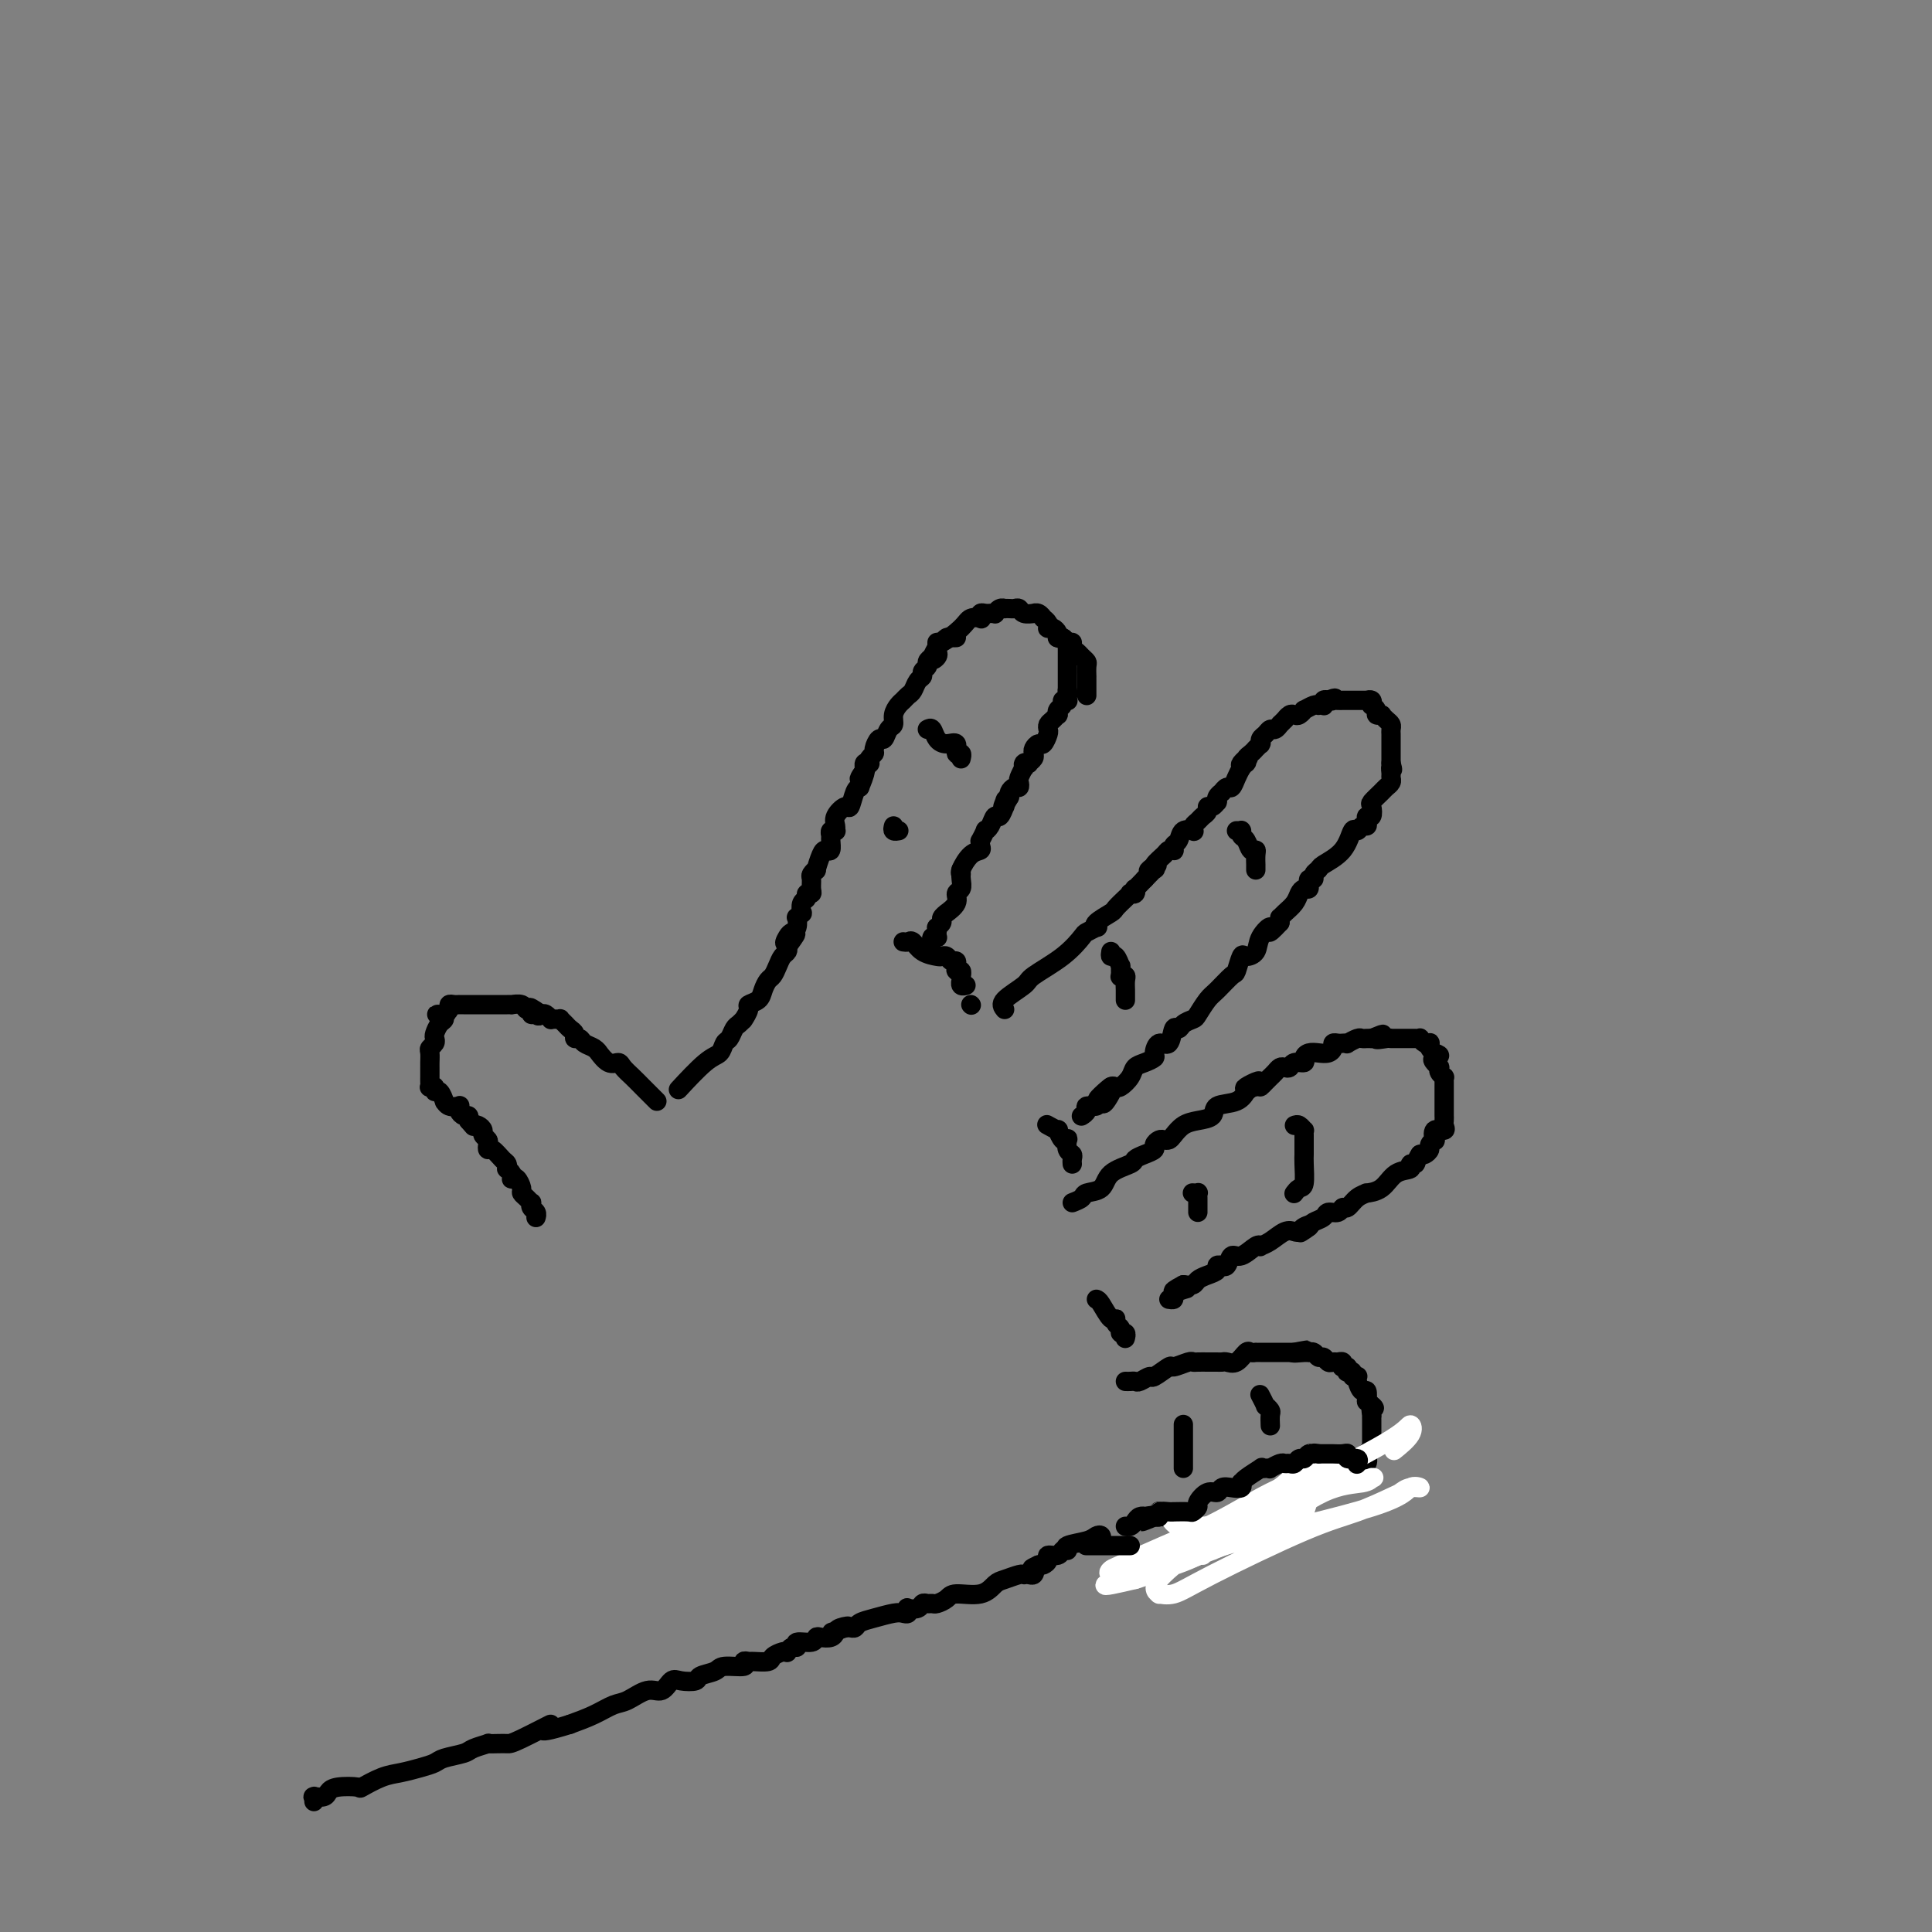 <svg viewBox='0 0 400 400' version='1.1' xmlns='http://www.w3.org/2000/svg' xmlns:xlink='http://www.w3.org/1999/xlink'><rect x="0" y="0" width="400" height="400" fill="#808080" stroke="none"/><g fill='none' stroke='#000000' stroke-width='4' stroke-linecap='round' stroke-linejoin='round'><path d='M136,228c-1.097,-1.093 -2.194,-2.186 -3,-3c-0.806,-0.814 -1.320,-1.350 -2,-2c-0.680,-0.650 -1.527,-1.413 -2,-2c-0.473,-0.587 -0.574,-0.997 -1,-1c-0.426,-0.003 -1.179,0.403 -2,0c-0.821,-0.403 -1.711,-1.615 -2,-2c-0.289,-0.385 0.024,0.055 0,0c-0.024,-0.055 -0.384,-0.606 -1,-1c-0.616,-0.394 -1.489,-0.630 -2,-1c-0.511,-0.370 -0.662,-0.872 -1,-1c-0.338,-0.128 -0.865,0.120 -1,0c-0.135,-0.120 0.122,-0.606 0,-1c-0.122,-0.394 -0.624,-0.694 -1,-1c-0.376,-0.306 -0.626,-0.618 -1,-1c-0.374,-0.382 -0.871,-0.834 -1,-1c-0.129,-0.166 0.109,-0.045 0,0c-0.109,0.045 -0.564,0.013 -1,0c-0.436,-0.013 -0.852,-0.007 -1,0c-0.148,0.007 -0.029,0.016 0,0c0.029,-0.016 -0.034,-0.056 0,0c0.034,0.056 0.163,0.207 0,0c-0.163,-0.207 -0.618,-0.774 -1,-1c-0.382,-0.226 -0.691,-0.113 -1,0'/><path d='M112,210c-3.957,-2.780 -1.848,-0.730 -1,0c0.848,0.730 0.436,0.139 0,0c-0.436,-0.139 -0.895,0.173 -1,0c-0.105,-0.173 0.145,-0.831 0,-1c-0.145,-0.169 -0.684,0.151 -1,0c-0.316,-0.151 -0.410,-0.772 -1,-1c-0.590,-0.228 -1.678,-0.061 -2,0c-0.322,0.061 0.120,0.016 0,0c-0.120,-0.016 -0.802,-0.004 -1,0c-0.198,0.004 0.087,0.001 0,0c-0.087,-0.001 -0.547,-0.000 -1,0c-0.453,0.000 -0.899,0.000 -1,0c-0.101,-0.000 0.142,-0.000 0,0c-0.142,0.000 -0.668,0.000 -1,0c-0.332,-0.000 -0.470,-0.000 -1,0c-0.530,0.000 -1.452,0.000 -2,0c-0.548,-0.000 -0.720,-0.000 -1,0c-0.280,0.000 -0.666,0.000 -1,0c-0.334,-0.000 -0.615,-0.001 -1,0c-0.385,0.001 -0.873,0.003 -1,0c-0.127,-0.003 0.107,-0.012 0,0c-0.107,0.012 -0.554,0.044 -1,0c-0.446,-0.044 -0.889,-0.166 -1,0c-0.111,0.166 0.111,0.619 0,1c-0.111,0.381 -0.556,0.691 -1,1'/><path d='M92,210c-3.091,0.014 -0.818,0.049 0,0c0.818,-0.049 0.180,-0.182 0,0c-0.180,0.182 0.096,0.679 0,1c-0.096,0.321 -0.565,0.468 -1,1c-0.435,0.532 -0.834,1.451 -1,2c-0.166,0.549 -0.097,0.728 0,1c0.097,0.272 0.222,0.637 0,1c-0.222,0.363 -0.792,0.723 -1,1c-0.208,0.277 -0.056,0.469 0,1c0.056,0.531 0.015,1.400 0,2c-0.015,0.600 -0.004,0.931 0,1c0.004,0.069 0.001,-0.122 0,0c-0.001,0.122 0.000,0.558 0,1c-0.000,0.442 -0.001,0.889 0,1c0.001,0.111 0.004,-0.115 0,0c-0.004,0.115 -0.016,0.571 0,1c0.016,0.429 0.060,0.831 0,1c-0.060,0.169 -0.222,0.106 0,0c0.222,-0.106 0.830,-0.254 1,0c0.170,0.254 -0.096,0.909 0,1c0.096,0.091 0.555,-0.382 1,0c0.445,0.382 0.876,1.618 1,2c0.124,0.382 -0.059,-0.091 0,0c0.059,0.091 0.358,0.746 1,1c0.642,0.254 1.626,0.106 2,0c0.374,-0.106 0.139,-0.169 0,0c-0.139,0.169 -0.182,0.571 0,1c0.182,0.429 0.587,0.885 1,1c0.413,0.115 0.832,-0.110 1,0c0.168,0.110 0.084,0.555 0,1'/><path d='M97,232c1.421,1.632 0.973,1.211 1,1c0.027,-0.211 0.529,-0.212 1,0c0.471,0.212 0.910,0.635 1,1c0.090,0.365 -0.170,0.670 0,1c0.170,0.330 0.770,0.684 1,1c0.230,0.316 0.090,0.595 0,1c-0.090,0.405 -0.129,0.936 0,1c0.129,0.064 0.426,-0.337 1,0c0.574,0.337 1.426,1.414 2,2c0.574,0.586 0.872,0.683 1,1c0.128,0.317 0.086,0.856 0,1c-0.086,0.144 -0.217,-0.107 0,0c0.217,0.107 0.780,0.571 1,1c0.220,0.429 0.097,0.822 0,1c-0.097,0.178 -0.167,0.141 0,0c0.167,-0.141 0.570,-0.388 1,0c0.430,0.388 0.886,1.410 1,2c0.114,0.590 -0.114,0.750 0,1c0.114,0.250 0.570,0.592 1,1c0.430,0.408 0.833,0.884 1,1c0.167,0.116 0.097,-0.127 0,0c-0.097,0.127 -0.222,0.622 0,1c0.222,0.378 0.792,0.637 1,1c0.208,0.363 0.056,0.828 0,1c-0.056,0.172 -0.016,0.049 0,0c0.016,-0.049 0.008,-0.025 0,0'/><path d='M141,225c-0.482,0.521 -0.963,1.041 0,0c0.963,-1.041 3.371,-3.645 5,-5c1.629,-1.355 2.478,-1.462 3,-2c0.522,-0.538 0.718,-1.507 1,-2c0.282,-0.493 0.650,-0.511 1,-1c0.350,-0.489 0.681,-1.450 1,-2c0.319,-0.550 0.626,-0.690 1,-1c0.374,-0.310 0.816,-0.790 1,-1c0.184,-0.210 0.108,-0.150 0,0c-0.108,0.150 -0.250,0.388 0,0c0.250,-0.388 0.893,-1.403 1,-2c0.107,-0.597 -0.322,-0.775 0,-1c0.322,-0.225 1.396,-0.497 2,-1c0.604,-0.503 0.739,-1.238 1,-2c0.261,-0.762 0.648,-1.552 1,-2c0.352,-0.448 0.669,-0.554 1,-1c0.331,-0.446 0.676,-1.233 1,-2c0.324,-0.767 0.626,-1.514 1,-2c0.374,-0.486 0.821,-0.710 1,-1c0.179,-0.290 0.089,-0.645 0,-1'/><path d='M163,196c3.415,-4.666 0.954,-1.833 0,-1c-0.954,0.833 -0.400,-0.336 0,-1c0.400,-0.664 0.647,-0.823 1,-1c0.353,-0.177 0.813,-0.371 1,-1c0.187,-0.629 0.102,-1.692 0,-2c-0.102,-0.308 -0.219,0.139 0,0c0.219,-0.139 0.776,-0.864 1,-1c0.224,-0.136 0.116,0.318 0,0c-0.116,-0.318 -0.242,-1.408 0,-2c0.242,-0.592 0.850,-0.687 1,-1c0.150,-0.313 -0.157,-0.843 0,-1c0.157,-0.157 0.778,0.058 1,0c0.222,-0.058 0.045,-0.391 0,-1c-0.045,-0.609 0.044,-1.494 0,-2c-0.044,-0.506 -0.219,-0.634 0,-1c0.219,-0.366 0.833,-0.972 1,-1c0.167,-0.028 -0.113,0.522 0,0c0.113,-0.522 0.619,-2.114 1,-3c0.381,-0.886 0.637,-1.064 1,-1c0.363,0.064 0.833,0.371 1,0c0.167,-0.371 0.030,-1.419 0,-2c-0.030,-0.581 0.045,-0.694 0,-1c-0.045,-0.306 -0.210,-0.805 0,-1c0.210,-0.195 0.795,-0.085 1,0c0.205,0.085 0.030,0.145 0,0c-0.030,-0.145 0.086,-0.494 0,-1c-0.086,-0.506 -0.374,-1.169 0,-2c0.374,-0.831 1.409,-1.831 2,-2c0.591,-0.169 0.736,0.493 1,0c0.264,-0.493 0.647,-2.141 1,-3c0.353,-0.859 0.677,-0.930 1,-1'/><path d='M178,163c2.260,-5.515 0.408,-2.802 0,-2c-0.408,0.802 0.626,-0.307 1,-1c0.374,-0.693 0.086,-0.969 0,-1c-0.086,-0.031 0.028,0.185 0,0c-0.028,-0.185 -0.200,-0.771 0,-1c0.200,-0.229 0.771,-0.101 1,0c0.229,0.101 0.117,0.177 0,0c-0.117,-0.177 -0.239,-0.606 0,-1c0.239,-0.394 0.837,-0.754 1,-1c0.163,-0.246 -0.110,-0.380 0,-1c0.110,-0.620 0.603,-1.727 1,-2c0.397,-0.273 0.698,0.288 1,0c0.302,-0.288 0.606,-1.425 1,-2c0.394,-0.575 0.879,-0.588 1,-1c0.121,-0.412 -0.122,-1.223 0,-2c0.122,-0.777 0.610,-1.521 1,-2c0.390,-0.479 0.683,-0.691 1,-1c0.317,-0.309 0.658,-0.713 1,-1c0.342,-0.287 0.684,-0.458 1,-1c0.316,-0.542 0.606,-1.455 1,-2c0.394,-0.545 0.893,-0.723 1,-1c0.107,-0.277 -0.177,-0.651 0,-1c0.177,-0.349 0.817,-0.671 1,-1c0.183,-0.329 -0.091,-0.665 0,-1c0.091,-0.335 0.545,-0.667 1,-1'/><path d='M193,136c2.260,-4.193 0.410,-1.175 0,0c-0.410,1.175 0.622,0.508 1,0c0.378,-0.508 0.104,-0.857 0,-1c-0.104,-0.143 -0.039,-0.081 0,0c0.039,0.081 0.052,0.179 0,0c-0.052,-0.179 -0.168,-0.636 0,-1c0.168,-0.364 0.620,-0.633 1,-1c0.380,-0.367 0.690,-0.830 1,-1c0.310,-0.170 0.622,-0.046 1,0c0.378,0.046 0.822,0.013 1,0c0.178,-0.013 0.089,-0.007 0,0'/><path d='M194,135c-0.004,-0.920 -0.008,-1.840 0,-2c0.008,-0.160 0.027,0.442 1,0c0.973,-0.442 2.901,-1.926 4,-3c1.099,-1.074 1.369,-1.738 2,-2c0.631,-0.262 1.623,-0.123 2,0c0.377,0.123 0.138,0.229 0,0c-0.138,-0.229 -0.177,-0.794 0,-1c0.177,-0.206 0.568,-0.054 1,0c0.432,0.054 0.903,0.011 1,0c0.097,-0.011 -0.180,0.011 0,0c0.180,-0.011 0.818,-0.056 1,0c0.182,0.056 -0.092,0.211 0,0c0.092,-0.211 0.549,-0.788 1,-1c0.451,-0.212 0.895,-0.058 1,0c0.105,0.058 -0.128,0.019 0,0c0.128,-0.019 0.616,-0.019 1,0c0.384,0.019 0.662,0.058 1,0c0.338,-0.058 0.734,-0.213 1,0c0.266,0.213 0.401,0.793 1,1c0.599,0.207 1.662,0.041 2,0c0.338,-0.041 -0.049,0.044 0,0c0.049,-0.044 0.535,-0.218 1,0c0.465,0.218 0.908,0.829 1,1c0.092,0.171 -0.169,-0.099 0,0c0.169,0.099 0.767,0.565 1,1c0.233,0.435 0.101,0.837 0,1c-0.101,0.163 -0.171,0.085 0,0c0.171,-0.085 0.585,-0.177 1,0c0.415,0.177 0.833,0.622 1,1c0.167,0.378 0.084,0.689 0,1'/><path d='M219,132c2.039,0.864 1.138,0.024 1,0c-0.138,-0.024 0.488,0.767 1,1c0.512,0.233 0.912,-0.092 1,0c0.088,0.092 -0.134,0.601 0,1c0.134,0.399 0.624,0.689 1,1c0.376,0.311 0.637,0.643 1,1c0.363,0.357 0.829,0.741 1,1c0.171,0.259 0.046,0.395 0,1c-0.046,0.605 -0.012,1.678 0,2c0.012,0.322 0.003,-0.107 0,0c-0.003,0.107 -0.001,0.751 0,1c0.001,0.249 0.000,0.104 0,0c-0.000,-0.104 -0.000,-0.168 0,0c0.000,0.168 0.000,0.567 0,1c-0.000,0.433 -0.000,0.900 0,1c0.000,0.100 0.000,-0.165 0,0c-0.000,0.165 -0.000,0.762 0,1c0.000,0.238 0.000,0.119 0,0'/><path d='M219,132c-0.083,0.030 -0.166,0.060 0,0c0.166,-0.060 0.580,-0.210 1,0c0.420,0.210 0.845,0.778 1,1c0.155,0.222 0.042,0.097 0,0c-0.042,-0.097 -0.011,-0.166 0,0c0.011,0.166 0.003,0.566 0,1c-0.003,0.434 -0.001,0.900 0,1c0.001,0.100 0.000,-0.167 0,0c-0.000,0.167 -0.000,0.767 0,1c0.000,0.233 0.000,0.100 0,0c-0.000,-0.100 -0.000,-0.168 0,0c0.000,0.168 0.000,0.571 0,1c-0.000,0.429 -0.000,0.885 0,1c0.000,0.115 0.000,-0.109 0,0c-0.000,0.109 -0.000,0.551 0,1c0.000,0.449 0.000,0.904 0,1c-0.000,0.096 -0.000,-0.167 0,0c0.000,0.167 0.000,0.766 0,1c-0.000,0.234 -0.000,0.104 0,0c0.000,-0.104 0.000,-0.182 0,0c-0.000,0.182 -0.000,0.623 0,1c0.000,0.377 0.000,0.688 0,1'/><path d='M221,143c0.308,1.657 0.079,0.300 0,0c-0.079,-0.300 -0.006,0.459 0,1c0.006,0.541 -0.055,0.866 0,1c0.055,0.134 0.225,0.078 0,0c-0.225,-0.078 -0.844,-0.179 -1,0c-0.156,0.179 0.152,0.640 0,1c-0.152,0.360 -0.762,0.621 -1,1c-0.238,0.379 -0.102,0.875 0,1c0.102,0.125 0.172,-0.123 0,0c-0.172,0.123 -0.585,0.615 -1,1c-0.415,0.385 -0.832,0.663 -1,1c-0.168,0.337 -0.087,0.734 0,1c0.087,0.266 0.181,0.400 0,1c-0.181,0.600 -0.636,1.666 -1,2c-0.364,0.334 -0.638,-0.065 -1,0c-0.362,0.065 -0.814,0.592 -1,1c-0.186,0.408 -0.106,0.697 0,1c0.106,0.303 0.238,0.621 0,1c-0.238,0.379 -0.847,0.818 -1,1c-0.153,0.182 0.152,0.108 0,0c-0.152,-0.108 -0.759,-0.251 -1,0c-0.241,0.251 -0.116,0.894 0,1c0.116,0.106 0.225,-0.326 0,0c-0.225,0.326 -0.782,1.411 -1,2c-0.218,0.589 -0.097,0.683 0,1c0.097,0.317 0.170,0.858 0,1c-0.170,0.142 -0.584,-0.116 -1,0c-0.416,0.116 -0.833,0.604 -1,1c-0.167,0.396 -0.083,0.698 0,1'/><path d='M209,165c-2.084,3.649 -1.293,1.770 -1,1c0.293,-0.770 0.090,-0.432 0,0c-0.090,0.432 -0.065,0.959 0,1c0.065,0.041 0.171,-0.405 0,0c-0.171,0.405 -0.619,1.662 -1,2c-0.381,0.338 -0.694,-0.241 -1,0c-0.306,0.241 -0.604,1.304 -1,2c-0.396,0.696 -0.891,1.027 -1,1c-0.109,-0.027 0.168,-0.410 0,0c-0.168,0.410 -0.783,1.613 -1,2c-0.217,0.387 -0.038,-0.044 0,0c0.038,0.044 -0.067,0.562 0,1c0.067,0.438 0.305,0.797 0,1c-0.305,0.203 -1.154,0.250 -2,1c-0.846,0.750 -1.689,2.202 -2,3c-0.311,0.798 -0.089,0.942 0,1c0.089,0.058 0.044,0.029 0,0'/><path d='M192,151c0.353,-0.192 0.706,-0.383 1,0c0.294,0.383 0.527,1.341 1,2c0.473,0.659 1.184,1.017 2,1c0.816,-0.017 1.735,-0.411 2,0c0.265,0.411 -0.125,1.627 0,2c0.125,0.373 0.766,-0.096 1,0c0.234,0.096 0.063,0.757 0,1c-0.063,0.243 -0.018,0.070 0,0c0.018,-0.070 0.009,-0.035 0,0'/><path d='M185,171c-0.113,0.423 -0.226,0.845 0,1c0.226,0.155 0.793,0.041 1,0c0.207,-0.041 0.056,-0.011 0,0c-0.056,0.011 -0.016,0.003 0,0c0.016,-0.003 0.008,-0.002 0,0'/><path d='M199,180c-0.035,0.637 -0.070,1.275 0,2c0.070,0.725 0.244,1.538 0,2c-0.244,0.462 -0.907,0.572 -1,1c-0.093,0.428 0.382,1.175 0,2c-0.382,0.825 -1.623,1.728 -2,2c-0.377,0.272 0.109,-0.085 0,0c-0.109,0.085 -0.814,0.614 -1,1c-0.186,0.386 0.146,0.629 0,1c-0.146,0.371 -0.770,0.870 -1,1c-0.230,0.130 -0.065,-0.110 0,0c0.065,0.110 0.032,0.569 0,1c-0.032,0.431 -0.061,0.834 0,1c0.061,0.166 0.212,0.096 0,0c-0.212,-0.096 -0.788,-0.218 -1,0c-0.212,0.218 -0.061,0.777 0,1c0.061,0.223 0.030,0.112 0,0'/><path d='M187,195c0.347,0.053 0.695,0.105 1,0c0.305,-0.105 0.568,-0.369 1,0c0.432,0.369 1.033,1.371 2,2c0.967,0.629 2.301,0.885 3,1c0.699,0.115 0.761,0.087 1,0c0.239,-0.087 0.653,-0.235 1,0c0.347,0.235 0.628,0.852 1,1c0.372,0.148 0.836,-0.171 1,0c0.164,0.171 0.030,0.834 0,1c-0.030,0.166 0.045,-0.166 0,0c-0.045,0.166 -0.208,0.829 0,1c0.208,0.171 0.788,-0.150 1,0c0.212,0.150 0.057,0.771 0,1c-0.057,0.229 -0.016,0.065 0,0c0.016,-0.065 0.008,-0.033 0,0'/><path d='M199,202c0.002,-0.121 0.004,-0.243 0,0c-0.004,0.243 -0.015,0.850 0,1c0.015,0.150 0.056,-0.156 0,0c-0.056,0.156 -0.207,0.773 0,1c0.207,0.227 0.774,0.065 1,0c0.226,-0.065 0.113,-0.032 0,0'/><path d='M201,208c0.000,0.000 0.100,0.100 0.1,0.1'/><path d='M208,209c-0.433,-0.542 -0.865,-1.084 0,-2c0.865,-0.916 3.029,-2.206 4,-3c0.971,-0.794 0.751,-1.092 2,-2c1.249,-0.908 3.968,-2.425 6,-4c2.032,-1.575 3.379,-3.209 4,-4c0.621,-0.791 0.517,-0.741 1,-1c0.483,-0.259 1.553,-0.828 2,-1c0.447,-0.172 0.270,0.052 0,0c-0.270,-0.052 -0.632,-0.382 0,-1c0.632,-0.618 2.259,-1.525 3,-2c0.741,-0.475 0.594,-0.518 1,-1c0.406,-0.482 1.363,-1.401 2,-2c0.637,-0.599 0.954,-0.877 1,-1c0.046,-0.123 -0.178,-0.091 0,0c0.178,0.091 0.759,0.241 1,0c0.241,-0.241 0.142,-0.873 0,-1c-0.142,-0.127 -0.326,0.249 0,0c0.326,-0.249 1.163,-1.125 2,-2'/><path d='M237,182c4.652,-4.631 1.780,-2.707 1,-2c-0.780,0.707 0.530,0.197 1,0c0.470,-0.197 0.101,-0.081 0,0c-0.101,0.081 0.068,0.127 0,0c-0.068,-0.127 -0.372,-0.425 0,-1c0.372,-0.575 1.419,-1.425 2,-2c0.581,-0.575 0.695,-0.874 1,-1c0.305,-0.126 0.802,-0.080 1,0c0.198,0.080 0.099,0.193 0,0c-0.099,-0.193 -0.198,-0.692 0,-1c0.198,-0.308 0.693,-0.425 1,-1c0.307,-0.575 0.425,-1.607 1,-2c0.575,-0.393 1.607,-0.147 2,0c0.393,0.147 0.148,0.194 0,0c-0.148,-0.194 -0.198,-0.630 0,-1c0.198,-0.370 0.644,-0.672 1,-1c0.356,-0.328 0.621,-0.680 1,-1c0.379,-0.320 0.872,-0.607 1,-1c0.128,-0.393 -0.109,-0.890 0,-1c0.109,-0.110 0.566,0.167 1,0c0.434,-0.167 0.847,-0.780 1,-1c0.153,-0.220 0.045,-0.049 0,0c-0.045,0.049 -0.027,-0.024 0,0c0.027,0.024 0.063,0.146 0,0c-0.063,-0.146 -0.224,-0.559 0,-1c0.224,-0.441 0.834,-0.909 1,-1c0.166,-0.091 -0.110,0.194 0,0c0.110,-0.194 0.607,-0.866 1,-1c0.393,-0.134 0.683,0.272 1,0c0.317,-0.272 0.662,-1.220 1,-2c0.338,-0.780 0.669,-1.390 1,-2'/><path d='M257,159c3.030,-3.798 0.606,-1.792 0,-1c-0.606,0.792 0.607,0.371 1,0c0.393,-0.371 -0.035,-0.692 0,-1c0.035,-0.308 0.531,-0.605 1,-1c0.469,-0.395 0.910,-0.890 1,-1c0.090,-0.110 -0.173,0.164 0,0c0.173,-0.164 0.781,-0.764 1,-1c0.219,-0.236 0.048,-0.106 0,0c-0.048,0.106 0.029,0.187 0,0c-0.029,-0.187 -0.162,-0.642 0,-1c0.162,-0.358 0.618,-0.618 1,-1c0.382,-0.382 0.690,-0.886 1,-1c0.310,-0.114 0.623,0.162 1,0c0.377,-0.162 0.818,-0.760 1,-1c0.182,-0.240 0.104,-0.120 0,0c-0.104,0.120 -0.235,0.242 0,0c0.235,-0.242 0.836,-0.848 1,-1c0.164,-0.152 -0.110,0.151 0,0c0.110,-0.151 0.602,-0.758 1,-1c0.398,-0.242 0.702,-0.121 1,0c0.298,0.121 0.592,0.243 1,0c0.408,-0.243 0.931,-0.850 1,-1c0.069,-0.150 -0.318,0.156 0,0c0.318,-0.156 1.339,-0.773 2,-1c0.661,-0.227 0.961,-0.065 1,0c0.039,0.065 -0.183,0.031 0,0c0.183,-0.031 0.771,-0.060 1,0c0.229,0.060 0.100,0.208 0,0c-0.100,-0.208 -0.171,-0.774 0,-1c0.171,-0.226 0.586,-0.113 1,0'/><path d='M275,145c2.096,-0.928 1.336,-0.249 1,0c-0.336,0.249 -0.247,0.067 0,0c0.247,-0.067 0.653,-0.018 1,0c0.347,0.018 0.637,0.005 1,0c0.363,-0.005 0.801,-0.001 1,0c0.199,0.001 0.161,0.000 0,0c-0.161,-0.000 -0.446,-0.000 0,0c0.446,0.000 1.621,0.000 2,0c0.379,-0.000 -0.038,-0.001 0,0c0.038,0.001 0.532,0.004 1,0c0.468,-0.004 0.909,-0.016 1,0c0.091,0.016 -0.168,0.060 0,0c0.168,-0.060 0.762,-0.222 1,0c0.238,0.222 0.120,0.830 0,1c-0.120,0.170 -0.242,-0.098 0,0c0.242,0.098 0.849,0.561 1,1c0.151,0.439 -0.153,0.853 0,1c0.153,0.147 0.763,0.028 1,0c0.237,-0.028 0.102,0.034 0,0c-0.102,-0.034 -0.171,-0.164 0,0c0.171,0.164 0.582,0.621 1,1c0.418,0.379 0.844,0.680 1,1c0.156,0.320 0.042,0.659 0,1c-0.042,0.341 -0.011,0.683 0,1c0.011,0.317 0.003,0.609 0,1c-0.003,0.391 -0.001,0.883 0,1c0.001,0.117 0.000,-0.140 0,0c-0.000,0.140 -0.000,0.677 0,1c0.000,0.323 0.000,0.433 0,1c-0.000,0.567 -0.000,1.591 0,2c0.000,0.409 0.000,0.205 0,0'/><path d='M288,158c0.618,2.190 0.162,1.164 0,1c-0.162,-0.164 -0.031,0.532 0,1c0.031,0.468 -0.038,0.707 0,1c0.038,0.293 0.182,0.641 0,1c-0.182,0.359 -0.689,0.731 -1,1c-0.311,0.269 -0.427,0.436 -1,1c-0.573,0.564 -1.604,1.527 -2,2c-0.396,0.473 -0.158,0.457 0,1c0.158,0.543 0.236,1.647 0,2c-0.236,0.353 -0.784,-0.044 -1,0c-0.216,0.044 -0.099,0.530 0,1c0.099,0.470 0.181,0.923 0,1c-0.181,0.077 -0.623,-0.221 -1,0c-0.377,0.221 -0.688,0.962 -1,1c-0.312,0.038 -0.623,-0.628 -1,0c-0.377,0.628 -0.818,2.551 -2,4c-1.182,1.449 -3.105,2.426 -4,3c-0.895,0.574 -0.762,0.746 -1,1c-0.238,0.254 -0.849,0.589 -1,1c-0.151,0.411 0.156,0.899 0,1c-0.156,0.101 -0.777,-0.184 -1,0c-0.223,0.184 -0.049,0.836 0,1c0.049,0.164 -0.027,-0.160 0,0c0.027,0.160 0.158,0.806 0,1c-0.158,0.194 -0.607,-0.063 -1,0c-0.393,0.063 -0.732,0.447 -1,1c-0.268,0.553 -0.464,1.275 -1,2c-0.536,0.725 -1.412,1.452 -2,2c-0.588,0.548 -0.889,0.917 -1,1c-0.111,0.083 -0.032,-0.119 0,0c0.032,0.119 0.016,0.560 0,1'/><path d='M265,191c-3.279,3.552 -1.978,1.432 -2,1c-0.022,-0.432 -1.368,0.823 -2,2c-0.632,1.177 -0.549,2.274 -1,3c-0.451,0.726 -1.437,1.080 -2,1c-0.563,-0.080 -0.703,-0.595 -1,0c-0.297,0.595 -0.752,2.299 -1,3c-0.248,0.701 -0.289,0.397 -1,1c-0.711,0.603 -2.092,2.111 -3,3c-0.908,0.889 -1.342,1.157 -2,2c-0.658,0.843 -1.538,2.261 -2,3c-0.462,0.739 -0.504,0.798 -1,1c-0.496,0.202 -1.446,0.546 -2,1c-0.554,0.454 -0.713,1.018 -1,1c-0.287,-0.018 -0.702,-0.619 -1,0c-0.298,0.619 -0.478,2.456 -1,3c-0.522,0.544 -1.387,-0.206 -2,0c-0.613,0.206 -0.975,1.367 -1,2c-0.025,0.633 0.288,0.737 0,1c-0.288,0.263 -1.176,0.683 -2,1c-0.824,0.317 -1.583,0.530 -2,1c-0.417,0.470 -0.493,1.198 -1,2c-0.507,0.802 -1.444,1.677 -2,2c-0.556,0.323 -0.730,0.092 -1,0c-0.270,-0.092 -0.635,-0.046 -1,0'/><path d='M230,225c-5.365,5.079 -1.278,0.776 0,0c1.278,-0.776 -0.254,1.973 -1,3c-0.746,1.027 -0.707,0.330 -1,0c-0.293,-0.330 -0.920,-0.295 -1,0c-0.080,0.295 0.385,0.850 0,1c-0.385,0.150 -1.620,-0.103 -2,0c-0.380,0.103 0.094,0.564 0,1c-0.094,0.436 -0.756,0.848 -1,1c-0.244,0.152 -0.070,0.043 0,0c0.070,-0.043 0.035,-0.022 0,0'/><path d='M256,172c0.424,-0.007 0.849,-0.014 1,0c0.151,0.014 0.029,0.050 0,0c-0.029,-0.050 0.034,-0.186 0,0c-0.034,0.186 -0.167,0.692 0,1c0.167,0.308 0.633,0.416 1,1c0.367,0.584 0.634,1.644 1,2c0.366,0.356 0.830,0.008 1,0c0.170,-0.008 0.046,0.324 0,1c-0.046,0.676 -0.012,1.697 0,2c0.012,0.303 0.003,-0.111 0,0c-0.003,0.111 -0.001,0.746 0,1c0.001,0.254 0.000,0.127 0,0'/><path d='M230,197c-0.083,0.488 -0.165,0.975 0,1c0.165,0.025 0.579,-0.414 1,0c0.421,0.414 0.849,1.680 1,2c0.151,0.320 0.026,-0.304 0,0c-0.026,0.304 0.045,1.538 0,2c-0.045,0.462 -0.208,0.151 0,0c0.208,-0.151 0.788,-0.142 1,0c0.212,0.142 0.057,0.416 0,1c-0.057,0.584 -0.015,1.477 0,2c0.015,0.523 0.004,0.676 0,1c-0.004,0.324 -0.001,0.818 0,1c0.001,0.182 0.000,0.052 0,0c-0.000,-0.052 -0.000,-0.026 0,0'/><path d='M217,233c-0.232,-0.129 -0.465,-0.258 0,0c0.465,0.258 1.627,0.905 2,1c0.373,0.095 -0.045,-0.360 0,0c0.045,0.360 0.552,1.535 1,2c0.448,0.465 0.838,0.218 1,0c0.162,-0.218 0.096,-0.409 0,0c-0.096,0.409 -0.222,1.416 0,2c0.222,0.584 0.791,0.744 1,1c0.209,0.256 0.056,0.607 0,1c-0.056,0.393 -0.016,0.826 0,1c0.016,0.174 0.008,0.087 0,0'/><path d='M222,249c0.815,-0.319 1.630,-0.638 2,-1c0.370,-0.362 0.294,-0.765 1,-1c0.706,-0.235 2.195,-0.300 3,-1c0.805,-0.700 0.927,-2.033 2,-3c1.073,-0.967 3.096,-1.568 4,-2c0.904,-0.432 0.690,-0.694 1,-1c0.310,-0.306 1.144,-0.657 2,-1c0.856,-0.343 1.735,-0.680 2,-1c0.265,-0.320 -0.084,-0.624 0,-1c0.084,-0.376 0.602,-0.825 1,-1c0.398,-0.175 0.675,-0.074 1,0c0.325,0.074 0.697,0.123 1,0c0.303,-0.123 0.537,-0.418 1,-1c0.463,-0.582 1.156,-1.450 2,-2c0.844,-0.550 1.837,-0.782 3,-1c1.163,-0.218 2.494,-0.423 3,-1c0.506,-0.577 0.187,-1.526 1,-2c0.813,-0.474 2.757,-0.474 4,-1c1.243,-0.526 1.784,-1.579 2,-2c0.216,-0.421 0.108,-0.211 0,0'/><path d='M258,226c5.461,-3.781 1.113,-1.735 0,-1c-1.113,0.735 1.008,0.158 2,0c0.992,-0.158 0.853,0.102 1,0c0.147,-0.102 0.578,-0.566 1,-1c0.422,-0.434 0.834,-0.838 1,-1c0.166,-0.162 0.086,-0.082 0,0c-0.086,0.082 -0.177,0.167 0,0c0.177,-0.167 0.624,-0.585 1,-1c0.376,-0.415 0.683,-0.829 1,-1c0.317,-0.171 0.645,-0.101 1,0c0.355,0.101 0.738,0.234 1,0c0.262,-0.234 0.402,-0.833 1,-1c0.598,-0.167 1.655,0.100 2,0c0.345,-0.100 -0.023,-0.565 0,-1c0.023,-0.435 0.436,-0.838 1,-1c0.564,-0.162 1.279,-0.082 2,0c0.721,0.082 1.450,0.166 2,0c0.550,-0.166 0.922,-0.581 1,-1c0.078,-0.419 -0.139,-0.843 0,-1c0.139,-0.157 0.632,-0.046 1,0c0.368,0.046 0.609,0.026 1,0c0.391,-0.026 0.932,-0.060 1,0c0.068,0.060 -0.335,0.212 0,0c0.335,-0.212 1.410,-0.789 2,-1c0.590,-0.211 0.697,-0.057 1,0c0.303,0.057 0.803,0.015 1,0c0.197,-0.015 0.092,-0.004 0,0c-0.092,0.004 -0.169,0.001 0,0c0.169,-0.001 0.585,-0.001 1,0'/><path d='M284,215c4.143,-1.702 1.501,-0.456 1,0c-0.501,0.456 1.138,0.122 2,0c0.862,-0.122 0.948,-0.033 1,0c0.052,0.033 0.069,0.009 0,0c-0.069,-0.009 -0.226,-0.002 0,0c0.226,0.002 0.835,0.001 1,0c0.165,-0.001 -0.113,-0.000 0,0c0.113,0.000 0.618,0.000 1,0c0.382,-0.000 0.641,-0.000 1,0c0.359,0.000 0.818,0.000 1,0c0.182,-0.000 0.086,-0.001 0,0c-0.086,0.001 -0.164,0.004 0,0c0.164,-0.004 0.569,-0.015 1,0c0.431,0.015 0.886,0.056 1,0c0.114,-0.056 -0.114,-0.208 0,0c0.114,0.208 0.569,0.777 1,1c0.431,0.223 0.837,0.101 1,0c0.163,-0.101 0.082,-0.181 0,0c-0.082,0.181 -0.166,0.623 0,1c0.166,0.377 0.583,0.688 1,1'/><path d='M297,218c2.027,0.647 0.595,0.765 0,1c-0.595,0.235 -0.352,0.589 0,1c0.352,0.411 0.812,0.880 1,1c0.188,0.120 0.103,-0.109 0,0c-0.103,0.109 -0.224,0.555 0,1c0.224,0.445 0.792,0.889 1,1c0.208,0.111 0.056,-0.111 0,0c-0.056,0.111 -0.015,0.554 0,1c0.015,0.446 0.004,0.894 0,1c-0.004,0.106 -0.001,-0.130 0,0c0.001,0.130 0.000,0.627 0,1c-0.000,0.373 -0.000,0.622 0,1c0.000,0.378 0.000,0.885 0,1c-0.000,0.115 -0.000,-0.163 0,0c0.000,0.163 0.000,0.766 0,1c-0.000,0.234 -0.000,0.100 0,0c0.000,-0.100 0.000,-0.167 0,0c-0.000,0.167 -0.001,0.569 0,1c0.001,0.431 0.002,0.890 0,1c-0.002,0.110 -0.008,-0.130 0,0c0.008,0.130 0.030,0.631 0,1c-0.030,0.369 -0.112,0.606 0,1c0.112,0.394 0.418,0.946 0,1c-0.418,0.054 -1.561,-0.389 -2,0c-0.439,0.389 -0.173,1.611 0,2c0.173,0.389 0.254,-0.053 0,0c-0.254,0.053 -0.841,0.602 -1,1c-0.159,0.398 0.111,0.646 0,1c-0.111,0.354 -0.603,0.816 -1,1c-0.397,0.184 -0.698,0.092 -1,0'/><path d='M294,239c-0.929,1.396 -0.751,1.887 -1,2c-0.249,0.113 -0.926,-0.152 -1,0c-0.074,0.152 0.455,0.720 0,1c-0.455,0.280 -1.893,0.273 -3,1c-1.107,0.727 -1.883,2.189 -3,3c-1.117,0.811 -2.576,0.973 -3,1c-0.424,0.027 0.186,-0.080 0,0c-0.186,0.080 -1.167,0.346 -2,1c-0.833,0.654 -1.518,1.695 -2,2c-0.482,0.305 -0.763,-0.125 -1,0c-0.237,0.125 -0.431,0.807 -1,1c-0.569,0.193 -1.513,-0.103 -2,0c-0.487,0.103 -0.516,0.605 -1,1c-0.484,0.395 -1.424,0.684 -2,1c-0.576,0.316 -0.788,0.658 -1,1'/><path d='M271,254c-3.511,2.336 -0.788,0.677 0,0c0.788,-0.677 -0.358,-0.371 -1,0c-0.642,0.371 -0.778,0.807 -1,1c-0.222,0.193 -0.528,0.143 -1,0c-0.472,-0.143 -1.108,-0.380 -2,0c-0.892,0.380 -2.038,1.378 -3,2c-0.962,0.622 -1.739,0.869 -2,1c-0.261,0.131 -0.006,0.148 0,0c0.006,-0.148 -0.237,-0.460 -1,0c-0.763,0.460 -2.047,1.692 -3,2c-0.953,0.308 -1.575,-0.310 -2,0c-0.425,0.310 -0.654,1.546 -1,2c-0.346,0.454 -0.809,0.125 -1,0c-0.191,-0.125 -0.109,-0.044 0,0c0.109,0.044 0.247,0.053 0,0c-0.247,-0.053 -0.877,-0.168 -1,0c-0.123,0.168 0.263,0.620 0,1c-0.263,0.380 -1.174,0.690 -2,1c-0.826,0.310 -1.569,0.622 -2,1c-0.431,0.378 -0.552,0.822 -1,1c-0.448,0.178 -1.224,0.089 -2,0'/><path d='M245,266c-4.056,2.095 -1.196,1.332 0,1c1.196,-0.332 0.726,-0.233 0,0c-0.726,0.233 -1.710,0.598 -2,1c-0.290,0.402 0.114,0.839 0,1c-0.114,0.161 -0.747,0.046 -1,0c-0.253,-0.046 -0.127,-0.023 0,0'/><path d='M268,233c0.309,-0.120 0.619,-0.239 1,0c0.381,0.239 0.834,0.837 1,1c0.166,0.163 0.044,-0.107 0,0c-0.044,0.107 -0.012,0.593 0,1c0.012,0.407 0.004,0.736 0,1c-0.004,0.264 -0.004,0.462 0,1c0.004,0.538 0.011,1.416 0,2c-0.011,0.584 -0.042,0.875 0,2c0.042,1.125 0.156,3.085 0,4c-0.156,0.915 -0.580,0.785 -1,1c-0.420,0.215 -0.834,0.776 -1,1c-0.166,0.224 -0.083,0.112 0,0'/><path d='M247,247c-0.113,-0.006 -0.226,-0.013 0,0c0.226,0.013 0.793,0.045 1,0c0.207,-0.045 0.056,-0.166 0,0c-0.056,0.166 -0.015,0.619 0,1c0.015,0.381 0.004,0.690 0,1c-0.004,0.310 -0.001,0.622 0,1c0.001,0.378 0.000,0.822 0,1c-0.000,0.178 -0.000,0.089 0,0'/><path d='M227,269c0.229,0.076 0.458,0.153 1,1c0.542,0.847 1.398,2.466 2,3c0.602,0.534 0.950,-0.016 1,0c0.050,0.016 -0.197,0.596 0,1c0.197,0.404 0.837,0.630 1,1c0.163,0.370 -0.153,0.884 0,1c0.153,0.116 0.773,-0.165 1,0c0.227,0.165 0.061,0.775 0,1c-0.061,0.225 -0.017,0.064 0,0c0.017,-0.064 0.009,-0.032 0,0'/><path d='M233,286c0.324,0.009 0.648,0.019 1,0c0.352,-0.019 0.732,-0.065 1,0c0.268,0.065 0.423,0.243 1,0c0.577,-0.243 1.577,-0.906 2,-1c0.423,-0.094 0.271,0.381 1,0c0.729,-0.381 2.341,-1.619 3,-2c0.659,-0.381 0.366,0.094 1,0c0.634,-0.094 2.193,-0.757 3,-1c0.807,-0.243 0.860,-0.065 1,0c0.140,0.065 0.367,0.017 1,0c0.633,-0.017 1.671,-0.005 2,0c0.329,0.005 -0.052,0.001 0,0c0.052,-0.001 0.538,-0.001 1,0c0.462,0.001 0.900,0.002 1,0c0.100,-0.002 -0.138,-0.008 0,0c0.138,0.008 0.653,0.030 1,0c0.347,-0.030 0.528,-0.113 1,0c0.472,0.113 1.236,0.423 2,0c0.764,-0.423 1.527,-1.577 2,-2c0.473,-0.423 0.655,-0.113 1,0c0.345,0.113 0.852,0.030 1,0c0.148,-0.030 -0.063,-0.008 0,0c0.063,0.008 0.399,0.002 1,0c0.601,-0.002 1.467,-0.001 2,0c0.533,0.001 0.734,0.000 1,0c0.266,-0.000 0.596,-0.000 1,0c0.404,0.000 0.881,0.000 1,0c0.119,-0.000 -0.122,-0.000 0,0c0.122,0.000 0.606,0.000 1,0c0.394,-0.000 0.697,-0.000 1,0'/><path d='M268,280c5.294,-0.928 1.030,-0.249 0,0c-1.030,0.249 1.173,0.067 2,0c0.827,-0.067 0.277,-0.019 0,0c-0.277,0.019 -0.282,0.009 0,0c0.282,-0.009 0.849,-0.018 1,0c0.151,0.018 -0.114,0.061 0,0c0.114,-0.061 0.608,-0.227 1,0c0.392,0.227 0.682,0.846 1,1c0.318,0.154 0.663,-0.156 1,0c0.337,0.156 0.665,0.777 1,1c0.335,0.223 0.677,0.046 1,0c0.323,-0.046 0.626,0.039 1,0c0.374,-0.039 0.818,-0.203 1,0c0.182,0.203 0.100,0.773 0,1c-0.100,0.227 -0.219,0.112 0,0c0.219,-0.112 0.776,-0.223 1,0c0.224,0.223 0.116,0.778 0,1c-0.116,0.222 -0.241,0.112 0,0c0.241,-0.112 0.849,-0.224 1,0c0.151,0.224 -0.153,0.786 0,1c0.153,0.214 0.763,0.080 1,0c0.237,-0.080 0.102,-0.105 0,0c-0.102,0.105 -0.172,0.339 0,1c0.172,0.661 0.585,1.749 1,2c0.415,0.251 0.833,-0.335 1,0c0.167,0.335 0.083,1.590 0,2c-0.083,0.410 -0.167,-0.026 0,0c0.167,0.026 0.583,0.513 1,1'/><path d='M284,291c1.083,1.268 0.290,-0.063 0,0c-0.290,0.063 -0.078,1.520 0,2c0.078,0.480 0.021,-0.015 0,0c-0.021,0.015 -0.006,0.542 0,1c0.006,0.458 0.001,0.849 0,1c-0.001,0.151 -0.000,0.064 0,0c0.000,-0.064 0.000,-0.105 0,0c-0.000,0.105 0.000,0.358 0,1c-0.000,0.642 -0.000,1.675 0,2c0.000,0.325 0.001,-0.057 0,0c-0.001,0.057 -0.005,0.553 0,1c0.005,0.447 0.017,0.844 0,1c-0.017,0.156 -0.065,0.070 0,0c0.065,-0.070 0.242,-0.124 0,0c-0.242,0.124 -0.905,0.425 -1,1c-0.095,0.575 0.377,1.422 0,2c-0.377,0.578 -1.602,0.885 -2,1c-0.398,0.115 0.032,0.036 0,0c-0.032,-0.036 -0.527,-0.030 -1,0c-0.473,0.030 -0.923,0.084 -1,0c-0.077,-0.084 0.220,-0.305 0,0c-0.220,0.305 -0.959,1.137 -2,2c-1.041,0.863 -2.386,1.756 -3,2c-0.614,0.244 -0.496,-0.161 -1,0c-0.504,0.161 -1.628,0.887 -2,1c-0.372,0.113 0.010,-0.386 0,0c-0.010,0.386 -0.412,1.659 -1,2c-0.588,0.341 -1.364,-0.249 -2,0c-0.636,0.249 -1.133,1.336 -2,2c-0.867,0.664 -2.105,0.904 -3,1c-0.895,0.096 -1.448,0.048 -2,0'/><path d='M261,314c-3.117,1.791 -0.910,1.268 0,1c0.910,-0.268 0.525,-0.282 0,0c-0.525,0.282 -1.188,0.860 -2,1c-0.812,0.140 -1.772,-0.159 -2,0c-0.228,0.159 0.274,0.775 0,1c-0.274,0.225 -1.326,0.060 -2,0c-0.674,-0.060 -0.969,-0.016 -1,0c-0.031,0.016 0.202,0.004 0,0c-0.202,-0.004 -0.838,-0.001 -1,0c-0.162,0.001 0.150,0.000 0,0c-0.150,-0.000 -0.762,-0.000 -1,0c-0.238,0.000 -0.102,0.000 0,0c0.102,-0.000 0.172,-0.000 0,0c-0.172,0.000 -0.585,0.001 -1,0c-0.415,-0.001 -0.832,-0.003 -1,0c-0.168,0.003 -0.086,0.012 0,0c0.086,-0.012 0.178,-0.044 0,0c-0.178,0.044 -0.625,0.166 -1,0c-0.375,-0.166 -0.679,-0.619 -1,-1c-0.321,-0.381 -0.661,-0.691 -1,-1'/><path d='M247,315c-1.194,-0.309 -0.179,-0.082 0,0c0.179,0.082 -0.478,0.018 -1,0c-0.522,-0.018 -0.911,0.009 -1,0c-0.089,-0.009 0.121,-0.055 0,0c-0.121,0.055 -0.572,0.211 -1,0c-0.428,-0.211 -0.833,-0.789 -1,-1c-0.167,-0.211 -0.096,-0.057 0,0c0.096,0.057 0.218,0.015 0,0c-0.218,-0.015 -0.777,-0.004 -1,0c-0.223,0.004 -0.112,0.002 0,0'/><path d='M242,314c-0.939,-0.094 -0.788,0.171 -1,0c-0.212,-0.171 -0.788,-0.777 -1,-1c-0.212,-0.223 -0.061,-0.064 0,0c0.061,0.064 0.030,0.032 0,0'/></g>
<g fill='none' stroke='#FFFFFF' stroke-width='4' stroke-linecap='round' stroke-linejoin='round'><path d='M240,313c-0.007,0.001 -0.013,0.002 0,0c0.013,-0.002 0.046,-0.007 0,0c-0.046,0.007 -0.172,0.027 0,0c0.172,-0.027 0.642,-0.099 1,0c0.358,0.099 0.604,0.370 1,1c0.396,0.630 0.943,1.621 2,2c1.057,0.379 2.626,0.147 5,0c2.374,-0.147 5.553,-0.207 8,0c2.447,0.207 4.160,0.682 6,0c1.840,-0.682 3.805,-2.522 5,-3c1.195,-0.478 1.619,0.406 2,0c0.381,-0.406 0.720,-2.103 1,-3c0.280,-0.897 0.500,-0.996 1,-1c0.500,-0.004 1.280,0.086 1,0c-0.280,-0.086 -1.620,-0.349 -3,0c-1.380,0.349 -2.800,1.310 -4,2c-1.200,0.690 -2.181,1.107 -5,2c-2.819,0.893 -7.477,2.260 -11,4c-3.523,1.740 -5.910,3.853 -10,6c-4.090,2.147 -9.883,4.328 -11,5c-1.117,0.672 2.441,-0.164 6,-1'/><path d='M235,327c1.904,-0.532 3.663,-1.362 8,-3c4.337,-1.638 11.252,-4.085 17,-7c5.748,-2.915 10.329,-6.299 14,-8c3.671,-1.701 6.432,-1.721 8,-2c1.568,-0.279 1.941,-0.819 2,-1c0.059,-0.181 -0.198,-0.004 0,0c0.198,0.004 0.850,-0.166 0,0c-0.850,0.166 -3.204,0.669 -5,1c-1.796,0.331 -3.035,0.490 -4,1c-0.965,0.510 -1.656,1.372 -5,3c-3.344,1.628 -9.342,4.024 -13,6c-3.658,1.976 -4.975,3.534 -6,4c-1.025,0.466 -1.759,-0.159 -2,0c-0.241,0.159 0.011,1.103 0,1c-0.011,-0.103 -0.283,-1.252 1,-3c1.283,-1.748 4.122,-4.096 7,-6c2.878,-1.904 5.796,-3.364 8,-5c2.204,-1.636 3.694,-3.449 5,-4c1.306,-0.551 2.429,0.159 3,0c0.571,-0.159 0.592,-1.188 0,-1c-0.592,0.188 -1.796,1.594 -3,3'/><path d='M270,306c-1.524,0.690 -3.833,1.413 -7,3c-3.167,1.587 -7.192,4.036 -11,6c-3.808,1.964 -7.399,3.443 -11,5c-3.601,1.557 -7.212,3.193 -9,4c-1.788,0.807 -1.752,0.785 -2,1c-0.248,0.215 -0.778,0.666 0,1c0.778,0.334 2.865,0.551 6,0c3.135,-0.551 7.318,-1.871 10,-3c2.682,-1.129 3.862,-2.069 11,-4c7.138,-1.931 20.235,-4.854 27,-7c6.765,-2.146 7.198,-3.516 8,-4c0.802,-0.484 1.975,-0.082 2,0c0.025,0.082 -1.096,-0.157 -2,0c-0.904,0.157 -1.592,0.709 -2,1c-0.408,0.291 -0.538,0.320 -2,1c-1.462,0.680 -4.256,2.010 -7,3c-2.744,0.990 -5.437,1.640 -11,4c-5.563,2.360 -13.996,6.432 -19,9c-5.004,2.568 -6.578,3.633 -8,4c-1.422,0.367 -2.690,0.037 -3,0c-0.310,-0.037 0.340,0.221 0,0c-0.340,-0.221 -1.668,-0.920 0,-3c1.668,-2.080 6.334,-5.540 11,-9'/><path d='M251,318c5.262,-3.856 12.915,-7.495 20,-11c7.085,-3.505 13.600,-6.876 17,-9c3.400,-2.124 3.685,-3.002 4,-3c0.315,0.002 0.662,0.885 0,2c-0.662,1.115 -2.332,2.461 -3,3c-0.668,0.539 -0.334,0.269 0,0'/></g>
<g fill='none' stroke='#000000' stroke-width='4' stroke-linecap='round' stroke-linejoin='round'><path d='M281,303c-0.062,0.121 -0.124,0.243 0,0c0.124,-0.243 0.433,-0.850 0,-1c-0.433,-0.150 -1.607,0.156 -2,0c-0.393,-0.156 -0.004,-0.774 0,-1c0.004,-0.226 -0.377,-0.061 -1,0c-0.623,0.061 -1.486,0.016 -2,0c-0.514,-0.016 -0.677,-0.004 -1,0c-0.323,0.004 -0.805,0.001 -1,0c-0.195,-0.001 -0.104,-0.000 0,0c0.104,0.000 0.220,0.000 0,0c-0.220,-0.000 -0.777,-0.000 -1,0c-0.223,0.000 -0.111,0.000 0,0'/><path d='M273,301c-1.416,-0.292 -0.957,-0.022 -1,0c-0.043,0.022 -0.589,-0.204 -1,0c-0.411,0.204 -0.688,0.840 -1,1c-0.312,0.160 -0.660,-0.154 -1,0c-0.340,0.154 -0.673,0.777 -1,1c-0.327,0.223 -0.647,0.046 -1,0c-0.353,-0.046 -0.738,0.040 -1,0c-0.262,-0.040 -0.400,-0.206 -1,0c-0.600,0.206 -1.660,0.786 -2,1c-0.340,0.214 0.042,0.064 0,0c-0.042,-0.064 -0.509,-0.041 -1,0c-0.491,0.041 -1.008,0.101 -1,0c0.008,-0.101 0.539,-0.363 0,0c-0.539,0.363 -2.150,1.351 -3,2c-0.850,0.649 -0.939,0.957 -1,1c-0.061,0.043 -0.096,-0.180 0,0c0.096,0.180 0.321,0.764 0,1c-0.321,0.236 -1.190,0.122 -2,0c-0.810,-0.122 -1.561,-0.254 -2,0c-0.439,0.254 -0.566,0.895 -1,1c-0.434,0.105 -1.175,-0.326 -2,0c-0.825,0.326 -1.735,1.408 -2,2c-0.265,0.592 0.115,0.695 0,1c-0.115,0.305 -0.726,0.814 -1,1c-0.274,0.186 -0.211,0.049 -1,0c-0.789,-0.049 -2.431,-0.009 -3,0c-0.569,0.009 -0.064,-0.011 0,0c0.064,0.011 -0.313,0.055 -1,0c-0.687,-0.055 -1.685,-0.207 -2,0c-0.315,0.207 0.053,0.773 0,1c-0.053,0.227 -0.526,0.113 -1,0'/><path d='M239,314c-5.135,2.012 -0.973,0.542 0,0c0.973,-0.542 -1.245,-0.156 -2,0c-0.755,0.156 -0.048,0.080 0,0c0.048,-0.080 -0.561,-0.165 -1,0c-0.439,0.165 -0.706,0.580 -1,1c-0.294,0.420 -0.615,0.844 -1,1c-0.385,0.156 -0.834,0.042 -1,0c-0.166,-0.042 -0.047,-0.012 0,0c0.047,0.012 0.024,0.006 0,0'/><path d='M261,289c-0.121,-0.234 -0.243,-0.467 0,0c0.243,0.467 0.850,1.635 1,2c0.150,0.365 -0.156,-0.074 0,0c0.156,0.074 0.774,0.659 1,1c0.226,0.341 0.061,0.438 0,1c-0.061,0.562 -0.017,1.589 0,2c0.017,0.411 0.009,0.205 0,0'/><path d='M245,295c0.000,-0.068 0.000,-0.135 0,0c0.000,0.135 0.000,0.474 0,1c0.000,0.526 0.000,1.241 0,2c-0.000,0.759 -0.000,1.562 0,2c0.000,0.438 0.000,0.510 0,1c0.000,0.490 0.000,1.399 0,2c0.000,0.601 0.000,0.893 0,1c0.000,0.107 -0.000,0.029 0,0c0.000,-0.029 0.000,-0.008 0,0c0.000,0.008 0.000,0.004 0,0'/><path d='M234,320c-0.365,0.000 -0.730,0.000 -1,0c-0.270,0.000 -0.444,0.000 -1,0c-0.556,0.000 -1.494,0.000 -2,0c-0.506,0.000 -0.580,0.000 -1,0c-0.420,0.000 -1.185,0.000 -2,0c-0.815,0.000 -1.681,0.000 -2,0c-0.319,0.000 -0.091,0.000 0,0c0.091,0.000 0.046,0.000 0,0'/><path d='M227,319c0.429,-0.029 0.857,-0.057 1,0c0.143,0.057 -0.001,0.200 0,0c0.001,-0.200 0.147,-0.744 0,-1c-0.147,-0.256 -0.589,-0.226 -1,0c-0.411,0.226 -0.793,0.648 -2,1c-1.207,0.352 -3.239,0.634 -4,1c-0.761,0.366 -0.250,0.815 0,1c0.250,0.185 0.240,0.105 0,0c-0.240,-0.105 -0.708,-0.235 -1,0c-0.292,0.235 -0.407,0.834 -1,1c-0.593,0.166 -1.664,-0.100 -2,0c-0.336,0.100 0.063,0.565 0,1c-0.063,0.435 -0.590,0.838 -1,1c-0.410,0.162 -0.705,0.081 -1,0'/><path d='M215,324c-2.095,0.939 -1.332,0.788 -1,1c0.332,0.212 0.233,0.789 0,1c-0.233,0.211 -0.599,0.056 -1,0c-0.401,-0.056 -0.835,-0.012 -1,0c-0.165,0.012 -0.060,-0.009 0,0c0.060,0.009 0.076,0.049 0,0c-0.076,-0.049 -0.244,-0.186 -1,0c-0.756,0.186 -2.099,0.693 -3,1c-0.901,0.307 -1.358,0.412 -2,1c-0.642,0.588 -1.467,1.660 -3,2c-1.533,0.340 -3.773,-0.052 -5,0c-1.227,0.052 -1.442,0.549 -2,1c-0.558,0.451 -1.458,0.857 -2,1c-0.542,0.143 -0.727,0.025 -1,0c-0.273,-0.025 -0.634,0.045 -1,0c-0.366,-0.045 -0.738,-0.204 -1,0c-0.262,0.204 -0.412,0.773 -1,1c-0.588,0.227 -1.612,0.113 -2,0c-0.388,-0.113 -0.141,-0.223 0,0c0.141,0.223 0.175,0.781 0,1c-0.175,0.219 -0.557,0.101 -1,0c-0.443,-0.101 -0.945,-0.185 -2,0c-1.055,0.185 -2.664,0.638 -4,1c-1.336,0.362 -2.399,0.633 -3,1c-0.601,0.367 -0.739,0.830 -1,1c-0.261,0.170 -0.646,0.049 -1,0c-0.354,-0.049 -0.677,-0.024 -1,0'/><path d='M175,337c-6.141,2.023 -1.494,0.581 0,0c1.494,-0.581 -0.163,-0.300 -1,0c-0.837,0.300 -0.852,0.620 -1,1c-0.148,0.380 -0.429,0.819 -1,1c-0.571,0.181 -1.430,0.105 -2,0c-0.570,-0.105 -0.849,-0.239 -1,0c-0.151,0.239 -0.174,0.852 -1,1c-0.826,0.148 -2.455,-0.171 -3,0c-0.545,0.171 -0.004,0.830 0,1c0.004,0.170 -0.528,-0.148 -1,0c-0.472,0.148 -0.884,0.761 -1,1c-0.116,0.239 0.063,0.102 0,0c-0.063,-0.102 -0.370,-0.171 -1,0c-0.630,0.171 -1.585,0.581 -2,1c-0.415,0.419 -0.289,0.848 -1,1c-0.711,0.152 -2.257,0.026 -3,0c-0.743,-0.026 -0.683,0.049 -1,0c-0.317,-0.049 -1.010,-0.220 -1,0c0.010,0.220 0.723,0.833 0,1c-0.723,0.167 -2.883,-0.112 -4,0c-1.117,0.112 -1.191,0.616 -2,1c-0.809,0.384 -2.352,0.647 -3,1c-0.648,0.353 -0.402,0.797 -1,1c-0.598,0.203 -2.040,0.167 -3,0c-0.960,-0.167 -1.439,-0.463 -2,0c-0.561,0.463 -1.205,1.685 -2,2c-0.795,0.315 -1.741,-0.278 -3,0c-1.259,0.278 -2.832,1.425 -4,2c-1.168,0.575 -1.930,0.578 -3,1c-1.070,0.422 -2.449,1.263 -4,2c-1.551,0.737 -3.276,1.368 -5,2'/><path d='M118,357c-9.402,2.928 -4.408,0.249 -4,0c0.408,-0.249 -3.769,1.932 -6,3c-2.231,1.068 -2.517,1.021 -3,1c-0.483,-0.021 -1.163,-0.017 -2,0c-0.837,0.017 -1.832,0.046 -2,0c-0.168,-0.046 0.489,-0.167 0,0c-0.489,0.167 -2.125,0.622 -3,1c-0.875,0.378 -0.989,0.679 -2,1c-1.011,0.321 -2.919,0.662 -4,1c-1.081,0.338 -1.334,0.672 -2,1c-0.666,0.328 -1.744,0.648 -3,1c-1.256,0.352 -2.689,0.735 -4,1c-1.311,0.265 -2.498,0.414 -4,1c-1.502,0.586 -3.318,1.611 -4,2c-0.682,0.389 -0.229,0.143 -1,0c-0.771,-0.143 -2.767,-0.182 -4,0c-1.233,0.182 -1.703,0.584 -2,1c-0.297,0.416 -0.419,0.847 -1,1c-0.581,0.153 -1.620,0.027 -2,0c-0.380,-0.027 -0.102,0.044 0,0c0.102,-0.044 0.027,-0.204 0,0c-0.027,0.204 -0.008,0.773 0,1c0.008,0.227 0.004,0.114 0,0'/></g>
</svg>